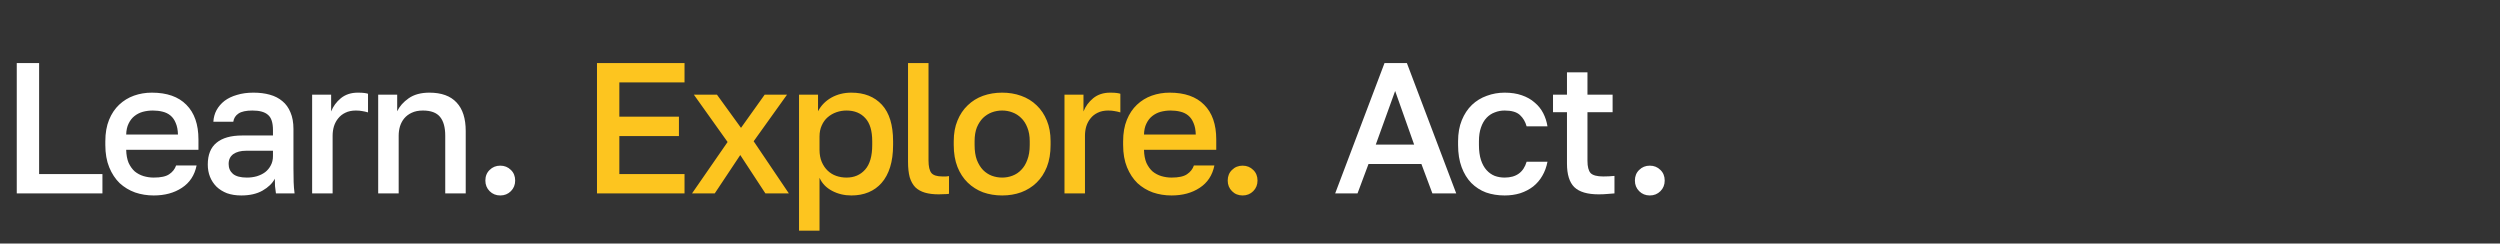 <svg width="349" height="34" viewBox="0 0 349 34" fill="none" xmlns="http://www.w3.org/2000/svg">
<rect x="0" y="0" width="349" height="34" fill="#333333" stroke="none"/>
<path d="M2.34 8.8H5.46V24.296H14.3V27H2.34V8.8ZM21.464 27.286C20.546 27.286 19.679 27.147 18.864 26.87C18.05 26.575 17.33 26.142 16.706 25.57C16.1 24.981 15.614 24.244 15.25 23.36C14.886 22.476 14.704 21.436 14.704 20.24V19.72C14.704 18.576 14.878 17.579 15.224 16.73C15.571 15.881 16.039 15.179 16.628 14.624C17.235 14.052 17.928 13.627 18.708 13.35C19.488 13.073 20.32 12.934 21.204 12.934C23.302 12.934 24.905 13.497 26.014 14.624C27.141 15.751 27.704 17.363 27.704 19.46V20.916H17.616C17.634 21.627 17.746 22.233 17.954 22.736C18.18 23.221 18.466 23.62 18.812 23.932C19.176 24.227 19.584 24.443 20.034 24.582C20.502 24.721 20.979 24.79 21.464 24.79C22.452 24.79 23.172 24.634 23.622 24.322C24.09 24.01 24.411 23.603 24.584 23.1H27.444C27.167 24.469 26.482 25.509 25.39 26.22C24.316 26.931 23.007 27.286 21.464 27.286ZM21.334 15.43C20.849 15.43 20.381 15.491 19.93 15.612C19.497 15.733 19.107 15.933 18.76 16.21C18.431 16.47 18.162 16.817 17.954 17.25C17.746 17.666 17.634 18.177 17.616 18.784H24.844C24.827 18.143 24.723 17.605 24.532 17.172C24.359 16.739 24.116 16.392 23.804 16.132C23.492 15.872 23.12 15.69 22.686 15.586C22.27 15.482 21.82 15.43 21.334 15.43ZM33.686 27.286C32.941 27.286 32.274 27.182 31.684 26.974C31.112 26.749 30.627 26.445 30.228 26.064C29.83 25.665 29.526 25.206 29.318 24.686C29.11 24.166 29.006 23.594 29.006 22.97C29.006 21.601 29.414 20.587 30.228 19.928C31.043 19.252 32.239 18.914 33.816 18.914H38.106V18.16C38.106 17.12 37.872 16.409 37.404 16.028C36.954 15.629 36.234 15.43 35.246 15.43C34.362 15.43 33.712 15.569 33.296 15.846C32.88 16.123 32.638 16.505 32.568 16.99H29.786C29.821 16.401 29.968 15.863 30.228 15.378C30.506 14.875 30.878 14.442 31.346 14.078C31.832 13.714 32.412 13.437 33.088 13.246C33.764 13.038 34.527 12.934 35.376 12.934C36.226 12.934 36.988 13.029 37.664 13.22C38.358 13.411 38.947 13.714 39.432 14.13C39.918 14.529 40.29 15.049 40.55 15.69C40.828 16.331 40.966 17.103 40.966 18.004V23.49C40.966 24.218 40.975 24.859 40.992 25.414C41.01 25.951 41.053 26.48 41.122 27H38.522C38.47 26.601 38.427 26.263 38.392 25.986C38.375 25.709 38.366 25.362 38.366 24.946C38.037 25.587 37.465 26.142 36.65 26.61C35.853 27.061 34.865 27.286 33.686 27.286ZM34.466 24.79C34.952 24.79 35.411 24.729 35.844 24.608C36.295 24.469 36.685 24.279 37.014 24.036C37.344 23.776 37.604 23.464 37.794 23.1C38.002 22.719 38.106 22.285 38.106 21.8V21.046H34.336C33.608 21.046 33.019 21.202 32.568 21.514C32.135 21.826 31.918 22.285 31.918 22.892C31.918 23.464 32.118 23.923 32.516 24.27C32.932 24.617 33.582 24.79 34.466 24.79ZM43.574 13.22H46.226V15.56C46.504 14.849 46.954 14.234 47.578 13.714C48.22 13.194 49.008 12.934 49.944 12.934C50.378 12.934 50.698 12.951 50.906 12.986C51.132 13.021 51.288 13.055 51.374 13.09V15.69C51.08 15.603 50.811 15.543 50.568 15.508C50.326 15.456 50.031 15.43 49.684 15.43C49.112 15.43 48.618 15.534 48.202 15.742C47.804 15.933 47.474 16.193 47.214 16.522C46.954 16.834 46.755 17.207 46.616 17.64C46.495 18.056 46.434 18.489 46.434 18.94V27H43.574V13.22ZM52.795 13.22H55.447V15.534C55.777 14.841 56.314 14.234 57.059 13.714C57.805 13.194 58.767 12.934 59.945 12.934C61.627 12.934 62.892 13.393 63.741 14.312C64.591 15.213 65.015 16.539 65.015 18.29V27H62.155V18.94C62.155 17.779 61.913 16.903 61.427 16.314C60.942 15.725 60.145 15.43 59.035 15.43C58.429 15.43 57.909 15.534 57.475 15.742C57.059 15.933 56.713 16.193 56.435 16.522C56.175 16.834 55.976 17.207 55.837 17.64C55.716 18.056 55.655 18.489 55.655 18.94V27H52.795V13.22ZM69.837 27.286C69.248 27.286 68.754 27.087 68.355 26.688C67.957 26.289 67.757 25.795 67.757 25.206C67.757 24.599 67.957 24.105 68.355 23.724C68.754 23.325 69.248 23.126 69.837 23.126C70.427 23.126 70.921 23.325 71.319 23.724C71.718 24.105 71.917 24.599 71.917 25.206C71.917 25.795 71.718 26.289 71.319 26.688C70.921 27.087 70.427 27.286 69.837 27.286Z" fill="white"/>
<path d="M83.34 8.8H95.56V11.504H86.46V16.288H94.78V18.992H86.46V24.296H95.56V27H83.34V8.8ZM101.572 19.824L96.866 13.22H100.09L103.444 17.848L106.746 13.22H109.866L105.212 19.72L110.126 27H106.85L103.34 21.644L99.778 27H96.606L101.572 19.824ZM111.545 13.22H114.197V15.534C114.613 14.737 115.228 14.104 116.043 13.636C116.875 13.168 117.811 12.934 118.851 12.934C120.654 12.934 122.075 13.497 123.115 14.624C124.155 15.751 124.675 17.449 124.675 19.72V20.24C124.675 21.419 124.536 22.45 124.259 23.334C123.982 24.218 123.583 24.955 123.063 25.544C122.56 26.116 121.954 26.549 121.243 26.844C120.532 27.139 119.735 27.286 118.851 27.286C117.863 27.286 116.962 27.069 116.147 26.636C115.332 26.203 114.752 25.596 114.405 24.816V32.2H111.545V13.22ZM118.175 24.79C119.25 24.79 120.116 24.417 120.775 23.672C121.434 22.927 121.763 21.783 121.763 20.24V19.72C121.763 18.264 121.442 17.189 120.801 16.496C120.16 15.785 119.284 15.43 118.175 15.43C117.69 15.43 117.222 15.508 116.771 15.664C116.32 15.82 115.913 16.054 115.549 16.366C115.202 16.661 114.925 17.042 114.717 17.51C114.509 17.961 114.405 18.481 114.405 19.07V20.89C114.405 21.549 114.509 22.121 114.717 22.606C114.925 23.091 115.202 23.499 115.549 23.828C115.896 24.157 116.294 24.4 116.745 24.556C117.196 24.712 117.672 24.79 118.175 24.79ZM131.051 27.13C130.306 27.13 129.664 27.052 129.127 26.896C128.59 26.74 128.139 26.489 127.775 26.142C127.428 25.778 127.168 25.31 126.995 24.738C126.839 24.149 126.761 23.438 126.761 22.606V8.8H129.621V22.398C129.621 23.247 129.76 23.837 130.037 24.166C130.314 24.478 130.826 24.634 131.571 24.634C131.762 24.634 131.926 24.634 132.065 24.634C132.204 24.617 132.342 24.599 132.481 24.582V27.052C132.342 27.087 132.117 27.104 131.805 27.104C131.493 27.121 131.242 27.13 131.051 27.13ZM139.902 27.286C138.949 27.286 138.056 27.139 137.224 26.844C136.41 26.532 135.699 26.081 135.092 25.492C134.486 24.903 134.009 24.175 133.662 23.308C133.316 22.424 133.142 21.401 133.142 20.24V19.72C133.142 18.628 133.316 17.666 133.662 16.834C134.009 15.985 134.486 15.274 135.092 14.702C135.699 14.113 136.41 13.671 137.224 13.376C138.056 13.081 138.949 12.934 139.902 12.934C140.856 12.934 141.74 13.081 142.554 13.376C143.386 13.671 144.106 14.113 144.712 14.702C145.319 15.274 145.796 15.985 146.142 16.834C146.489 17.666 146.662 18.628 146.662 19.72V20.24C146.662 21.401 146.489 22.424 146.142 23.308C145.796 24.175 145.319 24.903 144.712 25.492C144.106 26.081 143.386 26.532 142.554 26.844C141.74 27.139 140.856 27.286 139.902 27.286ZM139.902 24.79C140.405 24.79 140.882 24.703 141.332 24.53C141.8 24.357 142.208 24.088 142.554 23.724C142.918 23.36 143.204 22.892 143.412 22.32C143.638 21.748 143.75 21.055 143.75 20.24V19.72C143.75 18.975 143.638 18.333 143.412 17.796C143.204 17.259 142.918 16.817 142.554 16.47C142.208 16.123 141.8 15.863 141.332 15.69C140.882 15.517 140.405 15.43 139.902 15.43C139.4 15.43 138.914 15.517 138.446 15.69C137.996 15.863 137.588 16.123 137.224 16.47C136.878 16.817 136.592 17.259 136.366 17.796C136.158 18.333 136.054 18.975 136.054 19.72V20.24C136.054 21.055 136.158 21.748 136.366 22.32C136.592 22.892 136.878 23.36 137.224 23.724C137.588 24.088 137.996 24.357 138.446 24.53C138.914 24.703 139.4 24.79 139.902 24.79ZM148.602 13.22H151.254V15.56C151.531 14.849 151.982 14.234 152.606 13.714C153.247 13.194 154.036 12.934 154.972 12.934C155.405 12.934 155.726 12.951 155.934 12.986C156.159 13.021 156.315 13.055 156.402 13.09V15.69C156.107 15.603 155.839 15.543 155.596 15.508C155.353 15.456 155.059 15.43 154.712 15.43C154.14 15.43 153.646 15.534 153.23 15.742C152.831 15.933 152.502 16.193 152.242 16.522C151.982 16.834 151.783 17.207 151.644 17.64C151.523 18.056 151.462 18.489 151.462 18.94V27H148.602V13.22ZM163.549 27.286C162.63 27.286 161.764 27.147 160.949 26.87C160.134 26.575 159.415 26.142 158.791 25.57C158.184 24.981 157.699 24.244 157.335 23.36C156.971 22.476 156.789 21.436 156.789 20.24V19.72C156.789 18.576 156.962 17.579 157.309 16.73C157.656 15.881 158.124 15.179 158.713 14.624C159.32 14.052 160.013 13.627 160.793 13.35C161.573 13.073 162.405 12.934 163.289 12.934C165.386 12.934 166.99 13.497 168.099 14.624C169.226 15.751 169.789 17.363 169.789 19.46V20.916H159.701C159.718 21.627 159.831 22.233 160.039 22.736C160.264 23.221 160.55 23.62 160.897 23.932C161.261 24.227 161.668 24.443 162.119 24.582C162.587 24.721 163.064 24.79 163.549 24.79C164.537 24.79 165.256 24.634 165.707 24.322C166.175 24.01 166.496 23.603 166.669 23.1H169.529C169.252 24.469 168.567 25.509 167.475 26.22C166.4 26.931 165.092 27.286 163.549 27.286ZM163.419 15.43C162.934 15.43 162.466 15.491 162.015 15.612C161.582 15.733 161.192 15.933 160.845 16.21C160.516 16.47 160.247 16.817 160.039 17.25C159.831 17.666 159.718 18.177 159.701 18.784H166.929C166.912 18.143 166.808 17.605 166.617 17.172C166.444 16.739 166.201 16.392 165.889 16.132C165.577 15.872 165.204 15.69 164.771 15.586C164.355 15.482 163.904 15.43 163.419 15.43ZM173.469 27.286C172.879 27.286 172.385 27.087 171.987 26.688C171.588 26.289 171.389 25.795 171.389 25.206C171.389 24.599 171.588 24.105 171.987 23.724C172.385 23.325 172.879 23.126 173.469 23.126C174.058 23.126 174.552 23.325 174.951 23.724C175.349 24.105 175.549 24.599 175.549 25.206C175.549 25.795 175.349 26.289 174.951 26.688C174.552 27.087 174.058 27.286 173.469 27.286Z" fill="#FDC51F"/>
<path d="M198.428 22.892H191.044L189.51 27H186.39L193.28 8.8H196.4L203.29 27H199.962L198.428 22.892ZM192.058 20.188H197.414L194.762 12.7L192.058 20.188ZM210.048 27.286C209.112 27.286 208.245 27.147 207.448 26.87C206.668 26.575 205.983 26.133 205.394 25.544C204.822 24.955 204.371 24.218 204.042 23.334C203.713 22.45 203.548 21.419 203.548 20.24V19.72C203.548 18.611 203.721 17.631 204.068 16.782C204.415 15.933 204.883 15.222 205.472 14.65C206.079 14.078 206.772 13.653 207.552 13.376C208.349 13.081 209.181 12.934 210.048 12.934C210.949 12.934 211.747 13.055 212.44 13.298C213.151 13.541 213.749 13.879 214.234 14.312C214.737 14.728 215.135 15.222 215.43 15.794C215.725 16.366 215.924 16.981 216.028 17.64H213.116C212.943 16.999 212.631 16.47 212.18 16.054C211.729 15.638 211.019 15.43 210.048 15.43C209.563 15.43 209.103 15.517 208.67 15.69C208.237 15.846 207.855 16.097 207.526 16.444C207.197 16.791 206.937 17.241 206.746 17.796C206.555 18.333 206.46 18.975 206.46 19.72V20.24C206.46 21.055 206.555 21.757 206.746 22.346C206.937 22.918 207.197 23.386 207.526 23.75C207.855 24.114 208.237 24.383 208.67 24.556C209.103 24.712 209.563 24.79 210.048 24.79C211.66 24.79 212.683 24.053 213.116 22.58H216.028C215.889 23.308 215.647 23.967 215.3 24.556C214.971 25.128 214.546 25.622 214.026 26.038C213.506 26.437 212.908 26.749 212.232 26.974C211.556 27.182 210.828 27.286 210.048 27.286ZM223.17 27.13C221.593 27.13 220.457 26.792 219.764 26.116C219.088 25.44 218.75 24.348 218.75 22.84V15.664H216.8V13.22H218.75V10.1H221.61V13.22H225.12V15.664H221.61V22.45C221.61 23.265 221.757 23.837 222.052 24.166C222.364 24.478 222.953 24.634 223.82 24.634C224.34 24.634 224.86 24.608 225.38 24.556V27C225.051 27.035 224.713 27.061 224.366 27.078C224.019 27.113 223.621 27.13 223.17 27.13ZM230.312 27.286C229.722 27.286 229.228 27.087 228.83 26.688C228.431 26.289 228.232 25.795 228.232 25.206C228.232 24.599 228.431 24.105 228.83 23.724C229.228 23.325 229.722 23.126 230.312 23.126C230.901 23.126 231.395 23.325 231.794 23.724C232.192 24.105 232.392 24.599 232.392 25.206C232.392 25.795 232.192 26.289 231.794 26.688C231.395 27.087 230.901 27.286 230.312 27.286Z" fill="white"/>
</svg>

